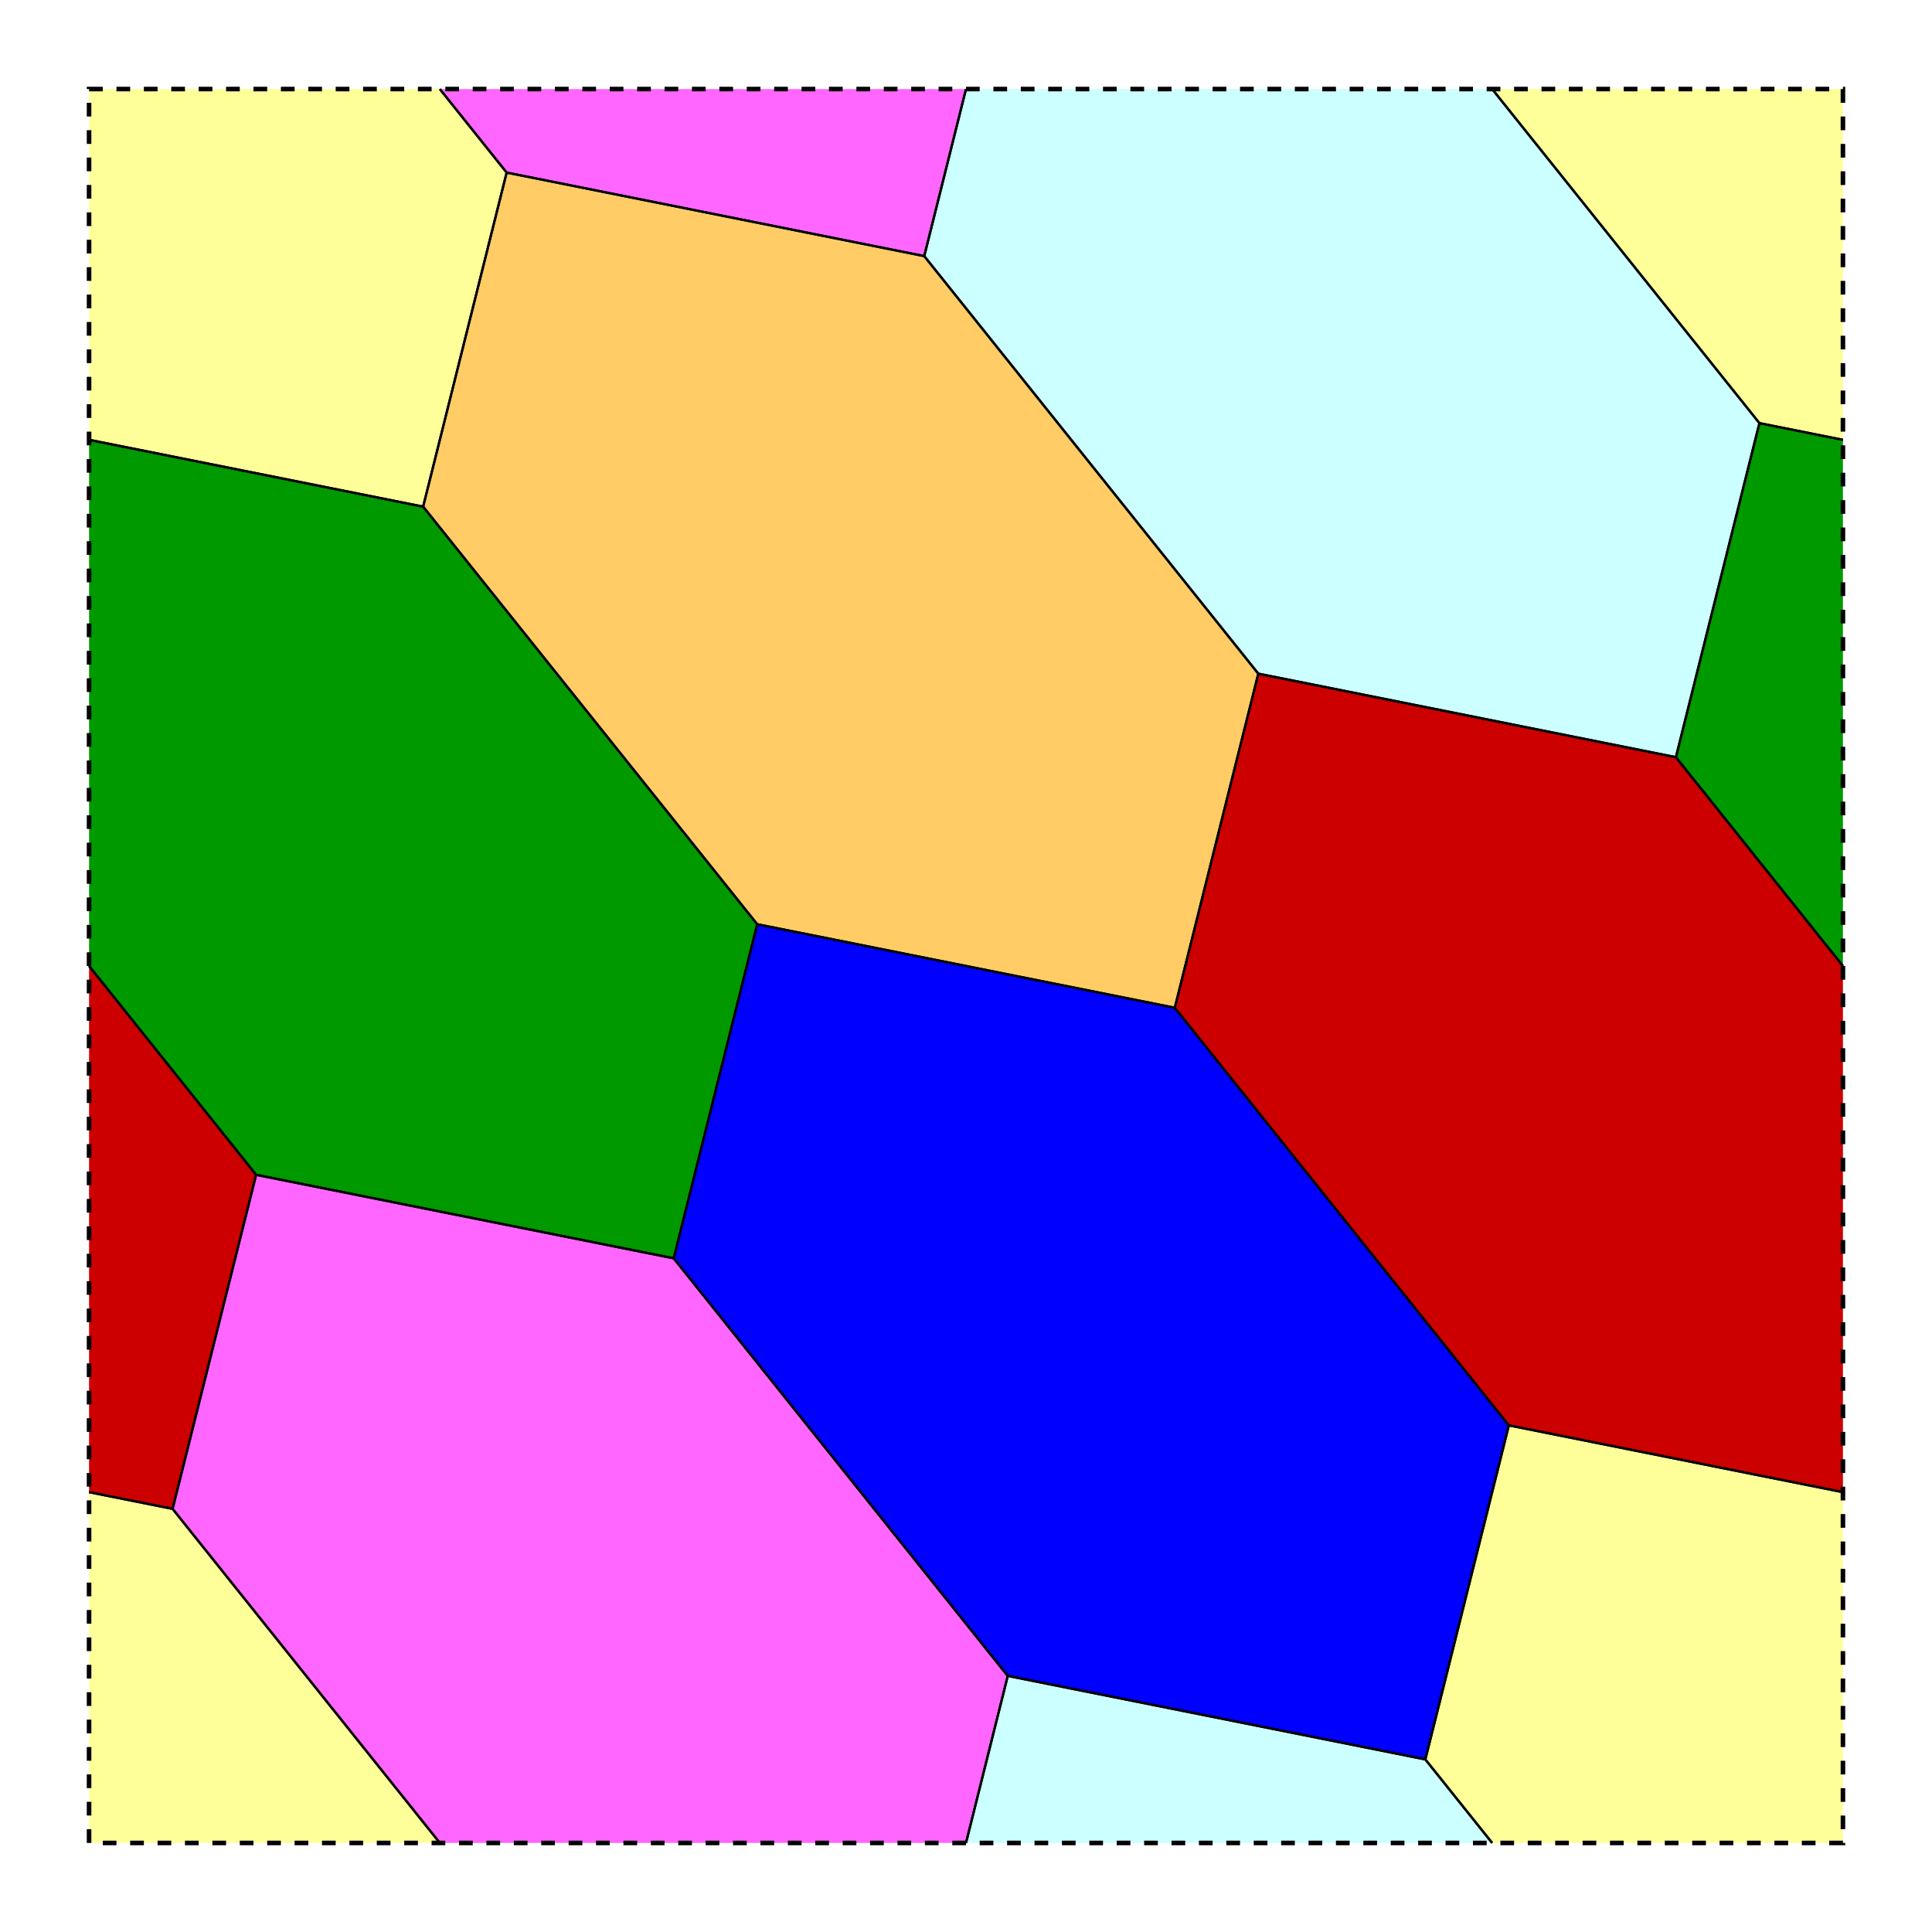 <?xml version="1.0" encoding="utf-8"?>
<!DOCTYPE svg PUBLIC "-//W3C//DTD SVG 1.1//EN" "http://www.w3.org/Graphics/SVG/1.1/DTD/svg11.dtd">
<svg xmlns="http://www.w3.org/2000/svg" version="1.1" width="423" height="423">
	<g>
		<path style="fill:#FFFFFF;" d="M423,423H0V0h423V423z"/>
		<path style="fill:#CC0000;" d="M56.071,257.214L19.5,211.498v115.199l18.286,3.658L56.071,257.214z"/>
		<path style="fill:#FFFF99;" d="M19.5,326.697V403.5h76.8l-58.514-73.145L19.5,326.697z"/>
		<path style="fill:#009900;" d="M147.5,275.5l18.285-73.143l-73.142-91.429L19.5,96.299v115.199l36.571,45.717
			L147.5,275.5z"/>
		<path style="fill:#FFFF99;" d="M110.928,37.785L96.299,19.5H19.5v76.799l73.143,14.629L110.928,37.785z"/>
		<path style="fill:#FF66FF;" d="M147.5,275.5l-91.429-18.285l-18.286,73.141L96.3,403.5h115.2l9.143-36.572L147.5,275.5z"
			/>
		<path style="fill:#0000FF;" d="M147.5,275.5l73.143,91.428l91.428,18.287l18.285-73.143l-73.143-91.43l-91.428-18.285
			L147.5,275.5z"/>
		<path style="fill:#FFCC66;" d="M110.928,37.785l-18.285,73.143l73.142,91.429l91.428,18.285l18.286-73.143
			l-73.142-91.428L110.928,37.785z"/>
		<path style="fill:#FF66FF;" d="M202.357,56.071l9.142-36.571h-115.2l14.628,18.285L202.357,56.071z"/>
		<path style="fill:#CCFFFF;" d="M220.643,366.927L211.5,403.5h115.198l-14.628-18.285L220.643,366.927z"/>
		<path style="fill:#CC0000;" d="M275.499,147.499l-18.286,73.143l73.143,91.43l73.145,14.629l-0.002-115.2l-36.569-45.714
			L275.499,147.499z"/>
		<path style="fill:#CCFFFF;" d="M275.499,147.499l91.43,18.287l18.286-73.142L326.698,19.5l-115.199,0l-9.142,36.571
			L275.499,147.499z"/>
		<path style="fill:#FFFF99;" d="M312.07,385.214l14.628,18.285H403.5v-76.799l-73.145-14.629L312.07,385.214z"/>
		<path style="fill:#009900;" d="M385.215,92.644l-18.286,73.142l36.569,45.714V96.301L385.215,92.644z"/>
		<path style="fill:#FFFF99;" d="M403.498,96.301V19.5h-76.8l58.517,73.144L403.498,96.301z"/>
		<path style="fill:none;stroke:#000000;stroke-width:0.5;" d="M19.5,326.697l18.286,3.658l18.286-73.141L19.5,211.498"/>
		<path style="fill:none;stroke:#000000;stroke-width:0.5;" d="M96.3,403.5l-58.514-73.145L19.5,326.697"/>
		<path style="fill:none;stroke:#000000;stroke-width:0.5;" d="M19.5,403.5"/>
		<path style="fill:none;stroke:#000000;stroke-width:0.5;" d="M19.5,211.498l36.571,45.717L147.5,275.5l18.285-73.143l-73.142-91.429L19.5,96.299"/>
		<path style="fill:none;stroke:#000000;stroke-width:0.5;" d="M19.5,96.299l73.143,14.629l18.285-73.143L96.299,19.5"/>
		<path style="fill:none;stroke:#000000;stroke-width:0.5;" d="M19.5,19.5"/>
		<path style="fill:none;stroke:#000000;stroke-width:0.5;" d="M211.499,403.5l9.144-36.572L147.5,275.5l-91.429-18.285l-18.286,73.141L96.3,403.5"/>
		<path style="fill:none;stroke:#000000;stroke-width:0.5;" d="M147.5,275.5l73.143,91.428l91.428,18.287l18.285-73.143l-73.143-91.43l-91.428-18.285
			L147.5,275.5z"/>
		<path style="fill:none;stroke:#000000;stroke-width:0.5;" d="M110.928,37.785l-18.285,73.143l73.142,91.429l91.428,18.285l18.286-73.143
			l-73.142-91.428L110.928,37.785z"/>
		<path style="fill:none;stroke:#000000;stroke-width:0.5;" d="M96.299,19.5l14.628,18.285l91.43,18.286l9.142-36.571"/>
		<path style="fill:none;stroke:#000000;stroke-width:0.5;" d="M326.698,403.5l-14.628-18.285l-91.428-18.287l-9.144,36.572"/>
		<path style="fill:none;stroke:#000000;stroke-width:0.5;" d="M403.498,211.5l-36.569-45.714l-91.43-18.287l-18.286,73.143l73.143,91.43l73.145,14.629"
			/>
		<path style="fill:none;stroke:#000000;stroke-width:0.5;" d="M211.499,19.5l-9.142,36.571l73.142,91.428l91.43,18.287l18.286-73.142L326.698,19.5"/>
		<path style="fill:none;stroke:#000000;stroke-width:0.5;" d="M403.5,326.701l-73.145-14.629l-18.285,73.143l14.628,18.285"/>
		<path style="fill:none;stroke:#000000;stroke-width:0.5;" d="M403.5,403.5"/>
		<path style="fill:none;stroke:#000000;stroke-width:0.5;" d="M403.498,96.301l-18.283-3.657l-18.286,73.142l36.569,45.714"/>
		<path style="fill:none;stroke:#000000;stroke-width:0.5;" d="M326.698,19.5l58.517,73.144l18.283,3.657"/>
		<path style="fill:none;stroke:#000000;stroke-width:0.5;" d="M403.498,19.5"/>
		<path style="fill:none;stroke:#000000;stroke-dasharray:3;" d="M19.5,403.5v-384l383.998,0L403.5,403.5H19.5z"/>
	</g>
</svg>
